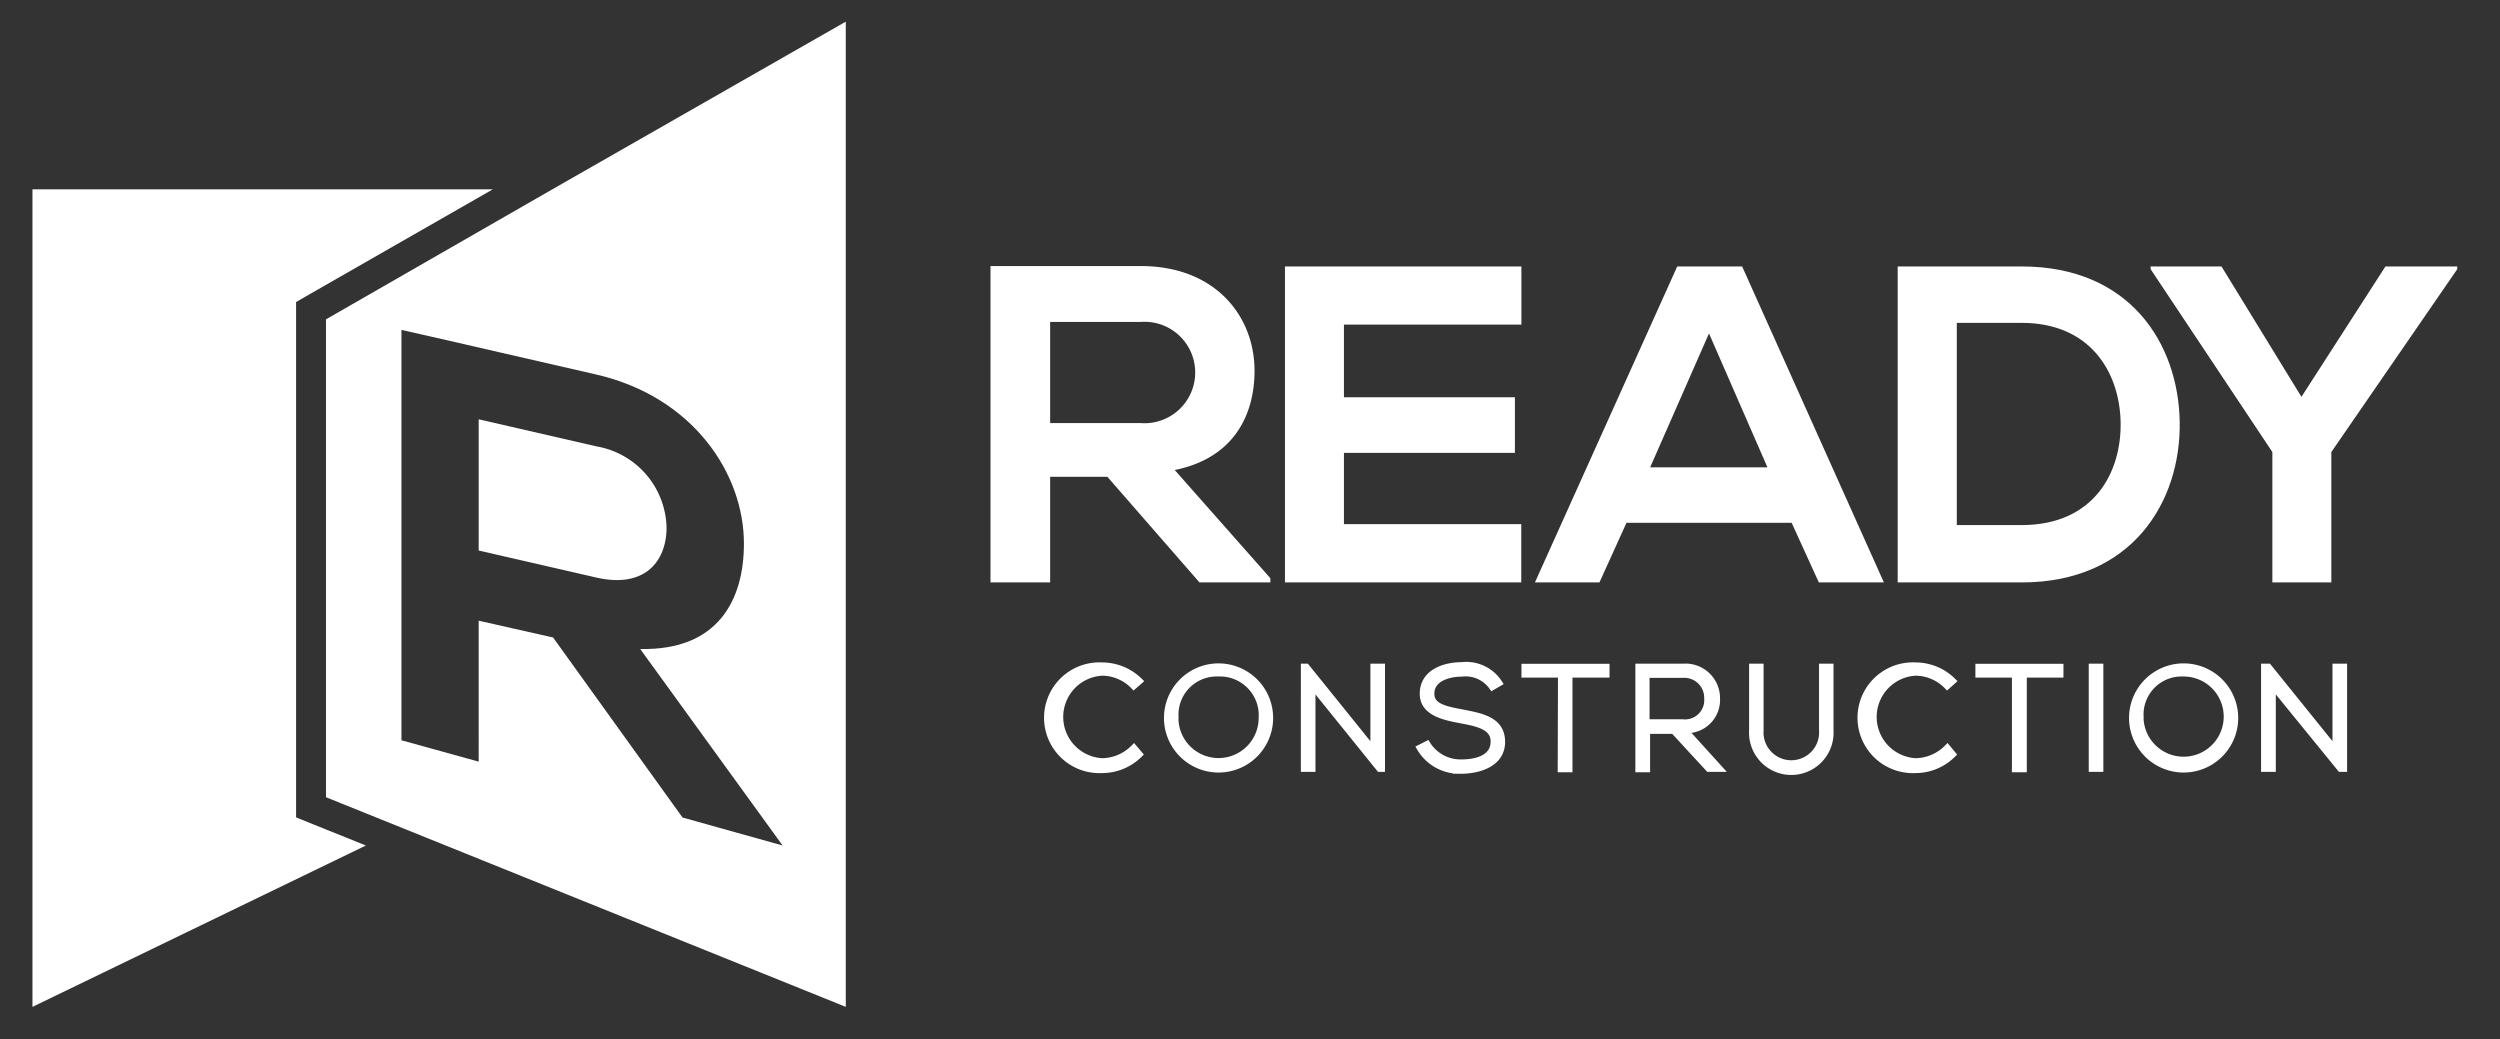 <svg id="Layer_1" data-name="Layer 1" xmlns="http://www.w3.org/2000/svg" viewBox="0 0 184.83 76.83"><rect x="0" y="0" width="184.83" height="76.83" fill="#333333" stroke="none"/><defs><style>.cls-1,.cls-2{fill:#fff;}.cls-2{stroke:#fff;stroke-width:0.51px;}</style></defs><title>Ready White Logo</title><polygon class="cls-1" points="23.27 60.99 21.89 60.43 21.89 58.94 21.89 23.61 21.89 22.33 23 21.69 36.43 14 2.4 14 2.4 74.44 27.05 62.51 23.27 60.99"/><path class="cls-1" d="M40.83,14,24.1,23.61V58.94l5.63,2.27,32.8,13.23V1.6Zm9.63,46.44L40.89,47.13l-5.5-1.24V56.31l-5.71-1.58V24.39c4.8,1.08,9.6,2.21,14.41,3.3C51.23,29.34,55,35,55,40.19c0,4.16-1.91,7.92-7.67,7.79L57.86,62.51Z"/><path class="cls-1" d="M49.28,39a6.24,6.24,0,0,0-5.19-6l-8.7-2v9.7l8.7,2C47.72,43.53,49.28,41.45,49.28,39Z"/><path class="cls-1" d="M93.92,43.06H88.68l-6.81-7.81H77.64v7.81H73.23V19.67c3.71,0,7.41,0,11.11,0,5.51,0,8.41,3.7,8.41,7.74,0,3.2-1.47,6.44-5.9,7.34l7.07,8ZM77.64,23.8v7.48h6.7a3.75,3.75,0,1,0,0-7.48Z"/><path class="cls-1" d="M112.47,43.06H95V19.7h17.48V24H99.36v5.37H112v4.11H99.36v5.27h13.11Z"/><path class="cls-1" d="M132.46,38.65H120.25l-2,4.41h-4.77L124,19.7h4.8l10.48,23.36h-4.81Zm-6.11-14L122,34.55h8.67Z"/><path class="cls-1" d="M161.15,31.18c.1,5.9-3.51,11.88-11.68,11.88H140.3V19.7h9.17C157.48,19.7,161.05,25.41,161.15,31.18Zm-16.48,7.64h4.8c5.31,0,7.41-3.87,7.31-7.68-.1-3.63-2.24-7.27-7.31-7.27h-4.8Z"/><path class="cls-1" d="M170.15,29.34l6.21-9.64h5.31v.2l-9.31,13.52v9.64H168V33.42L159,19.9v-.2h5.24Z"/><path class="cls-2" d="M84.22,55.77a3.89,3.89,0,0,1-2.74,1.13,3.84,3.84,0,1,1,0-7.67,3.93,3.93,0,0,1,2.74,1.12l-.4.35a3.29,3.29,0,0,0-2.34-1,3.31,3.31,0,0,0,0,6.61,3.36,3.36,0,0,0,2.35-1Z"/><path class="cls-2" d="M93.87,53.08a3.78,3.78,0,1,1-7.56,0,3.78,3.78,0,1,1,7.56,0Zm-7,0a3.22,3.22,0,1,0,6.44,0,3.12,3.12,0,0,0-3.23-3.32A3.08,3.08,0,0,0,86.88,53.06Z"/><path class="cls-2" d="M96.57,49.32l5,6.2v-6.2h.57v7.49H102l-5-6.19v6.19h-.57V49.32Z"/><path class="cls-2" d="M110.33,50.77a2.42,2.42,0,0,0-2.27-1c-.88,0-2.27.32-2.27,1.52,0,.95,1,1.17,2.29,1.41,1.44.28,2.94.54,2.94,2.15s-1.71,2.1-3,2.1A3.36,3.36,0,0,1,105,55.3l.51-.26a2.92,2.92,0,0,0,2.56,1.36c.92,0,2.39-.25,2.39-1.58,0-1.12-1.23-1.37-2.46-1.6s-2.78-.55-2.78-1.93c0-1.59,1.62-2.08,2.85-2.08a2.87,2.87,0,0,1,2.74,1.28Z"/><path class="cls-2" d="M115.44,49.84h-2.7v-.51h6v.51H116v7h-.58Z"/><path class="cls-2" d="M127.09,56.81h-.76L123.74,54h-2v2.84h-.58V49.32h3.3a2.3,2.3,0,0,1,2.45,2.33,2.2,2.2,0,0,1-2.42,2.29Zm-5.39-3.38h2.66a1.68,1.68,0,0,0,1.89-1.79,1.73,1.73,0,0,0-1.83-1.78H121.7Z"/><path class="cls-2" d="M135.3,49.32V54a2.87,2.87,0,1,1-5.73,0V49.32h.56V54a2.31,2.31,0,1,0,4.61,0V49.32Z"/><path class="cls-2" d="M144.35,55.77a3.87,3.87,0,0,1-2.73,1.13,3.84,3.84,0,1,1,0-7.67,3.9,3.9,0,0,1,2.73,1.12l-.39.35a3.31,3.31,0,0,0-2.34-1,3.31,3.31,0,0,0,0,6.61,3.37,3.37,0,0,0,2.35-1Z"/><path class="cls-2" d="M149,49.84H146.3v-.51h6v.51h-2.71v7H149Z"/><path class="cls-2" d="M154.68,56.81V49.32h.57v7.49Z"/><path class="cls-2" d="M165.22,53.08a3.78,3.78,0,1,1-7.56,0,3.78,3.78,0,1,1,7.56,0Zm-7,0a3.22,3.22,0,1,0,3.2-3.32A3.07,3.07,0,0,0,158.23,53.06Z"/><path class="cls-2" d="M167.7,49.32l5,6.2v-6.2h.57v7.49h-.23L168,50.62v6.19h-.58V49.32Z"/></svg>
